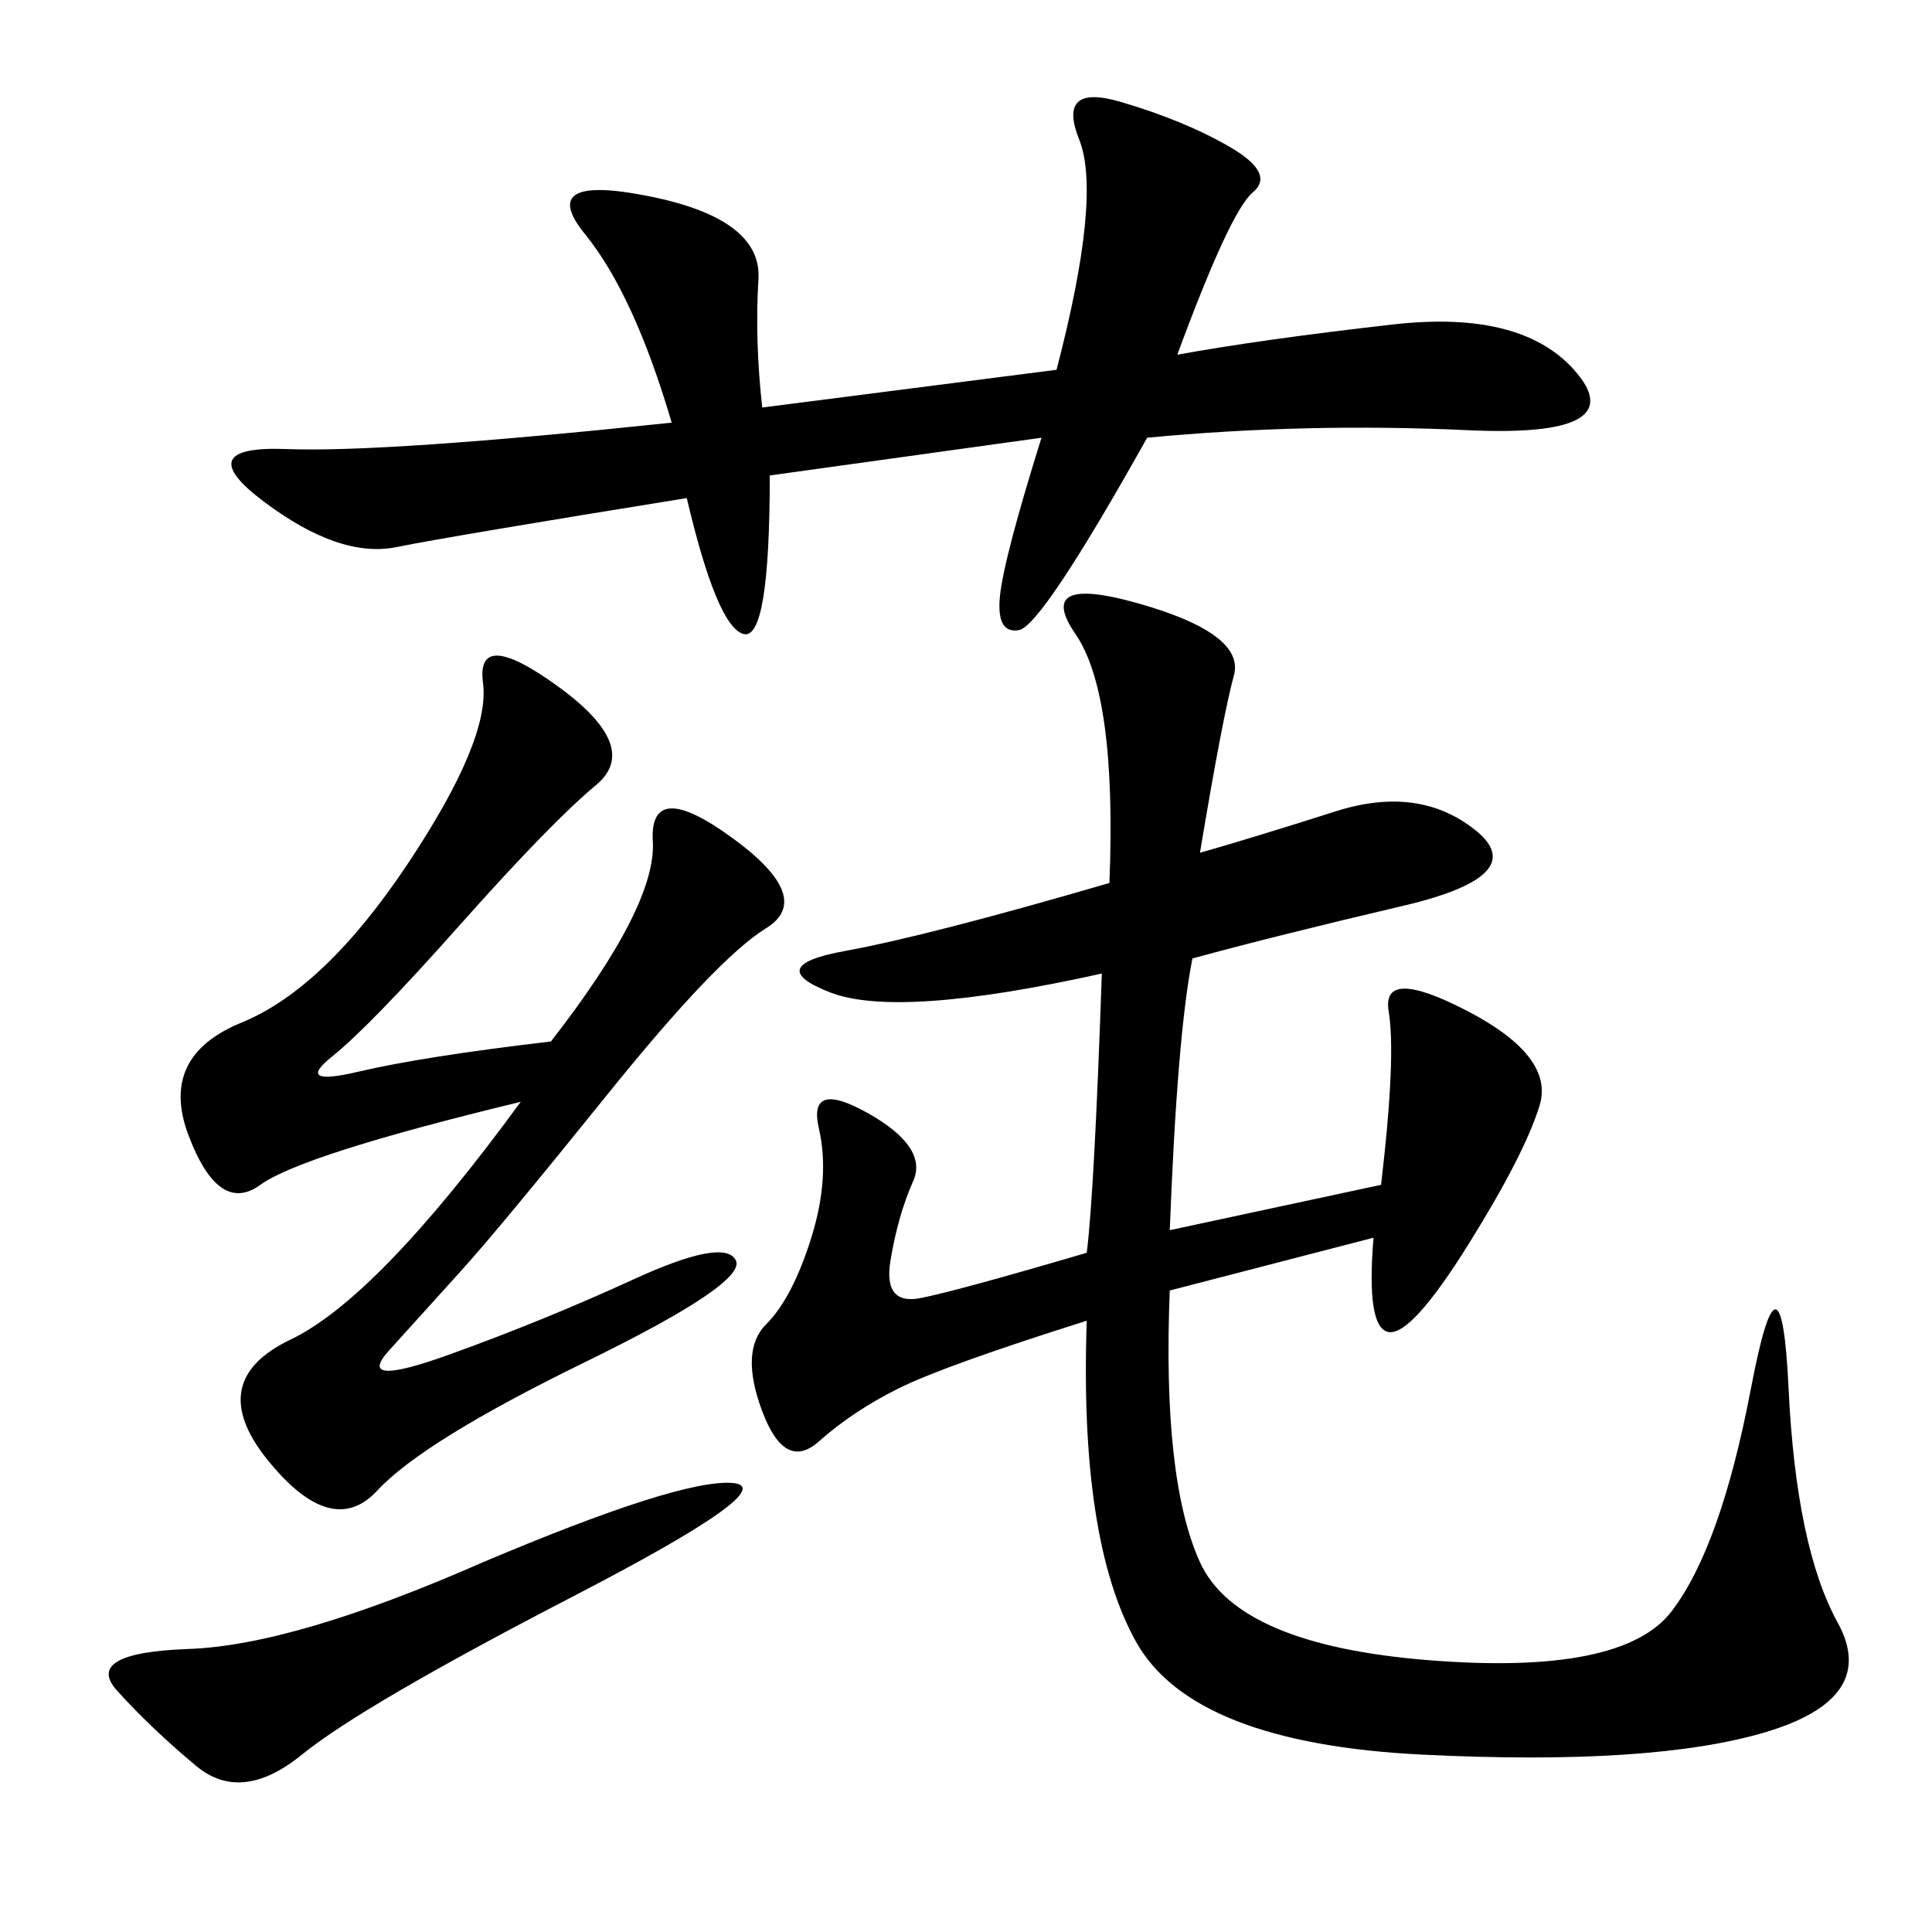 <svg xmlns="http://www.w3.org/2000/svg" xmlns:xlink="http://www.w3.org/1999/xlink" width="300" height="300"><path d="M181.64 200.39Q180.47 229.69 186.33 242.58Q192.19 255.47 222.07 257.81Q251.95 260.16 259.57 250.20Q267.19 240.23 271.88 215.63Q276.56 191.02 277.73 215.63Q278.91 240.23 285.35 251.95Q291.80 263.67 274.22 268.95Q256.64 274.22 220.90 272.46Q185.16 270.70 176.37 254.88Q167.58 239.06 168.75 205.08L168.75 205.08Q146.48 212.11 139.45 215.63Q132.42 219.14 127.15 223.83Q121.88 228.52 118.36 219.14Q114.84 209.77 118.95 205.66Q123.05 201.56 125.98 192.19Q128.91 182.81 127.15 175.20Q125.39 167.58 134.77 172.85Q144.14 178.13 141.80 183.40Q139.45 188.67 138.28 195.70Q137.11 202.73 142.97 201.56Q148.83 200.39 168.75 194.53L168.75 194.53Q169.92 185.16 171.09 151.17L171.09 151.17Q139.45 158.20 128.91 154.10Q118.36 150 131.25 147.66Q144.14 145.31 172.27 137.11L172.27 137.11Q173.44 107.81 166.99 98.44Q160.55 89.06 176.95 93.75Q193.36 98.44 191.60 104.88Q189.84 111.33 186.33 132.42L186.33 132.42Q194.53 130.08 207.42 125.98Q220.31 121.88 229.10 128.91Q237.89 135.94 217.97 140.63Q198.05 145.31 185.16 148.83L185.16 148.83Q182.81 160.55 181.64 191.02L181.64 191.02L214.45 183.98Q216.80 164.06 215.63 157.03Q214.45 150 227.93 157.03Q241.41 164.06 239.06 171.68Q236.72 179.30 227.93 193.36Q219.14 207.42 215.63 206.84Q212.11 206.25 213.28 192.19L213.28 192.19L181.64 200.39ZM118.36 63.28L164.06 57.42Q171.09 30.47 167.58 21.68Q164.06 12.89 174.02 15.82Q183.98 18.75 191.02 22.85Q198.05 26.95 194.53 29.88Q191.02 32.81 182.81 55.08L182.81 55.08Q195.70 52.73 216.21 50.39Q236.72 48.05 244.92 58.01Q253.13 67.97 227.93 66.80Q202.73 65.63 178.13 67.97L178.13 67.97Q161.72 97.27 158.20 97.85Q154.69 98.44 155.27 92.58Q155.86 86.72 161.72 67.97L161.72 67.97L119.53 73.83Q119.53 99.61 115.43 98.44Q111.33 97.27 106.64 77.34L106.64 77.34Q70.31 83.20 61.52 84.96Q52.73 86.72 41.02 77.93Q29.30 69.14 44.53 69.73Q59.77 70.31 104.30 65.63L104.30 65.63Q98.44 45.70 90.82 36.33Q83.20 26.95 100.78 30.47Q118.36 33.98 117.77 43.36Q117.19 52.73 118.36 63.28L118.36 63.28ZM85.55 161.72Q101.95 140.63 101.37 130.66Q100.78 120.70 113.67 130.08Q126.56 139.45 118.95 144.14Q111.33 148.83 94.34 169.92Q77.34 191.02 71.48 197.46Q65.63 203.91 60.35 209.77Q55.08 215.63 69.73 210.35Q84.38 205.08 98.44 198.63Q112.50 192.19 114.26 195.70Q116.02 199.22 90.82 211.52Q65.63 223.83 58.59 231.45Q51.56 239.06 41.60 226.76Q31.64 214.45 45.12 208.01Q58.59 201.56 80.86 171.09L80.86 171.09Q46.88 179.30 40.43 183.98Q33.98 188.67 29.30 176.37Q24.61 164.06 37.50 158.79Q50.39 153.52 63.28 134.18Q76.17 114.84 75 106.05Q73.83 97.27 86.72 106.64Q99.61 116.02 92.58 121.88Q85.55 127.73 71.48 143.55Q57.42 159.38 51.56 164.06Q45.70 168.75 55.66 166.41Q65.63 164.06 85.55 161.72L85.55 161.72ZM75 242.58Q105.47 229.69 113.67 230.27Q121.88 230.86 89.06 247.85Q56.25 264.84 46.88 272.46Q37.50 280.08 30.47 274.22Q23.44 268.36 18.16 262.50Q12.89 256.64 29.30 256.05Q45.70 255.47 75 242.58L75 242.58Z"/></svg>